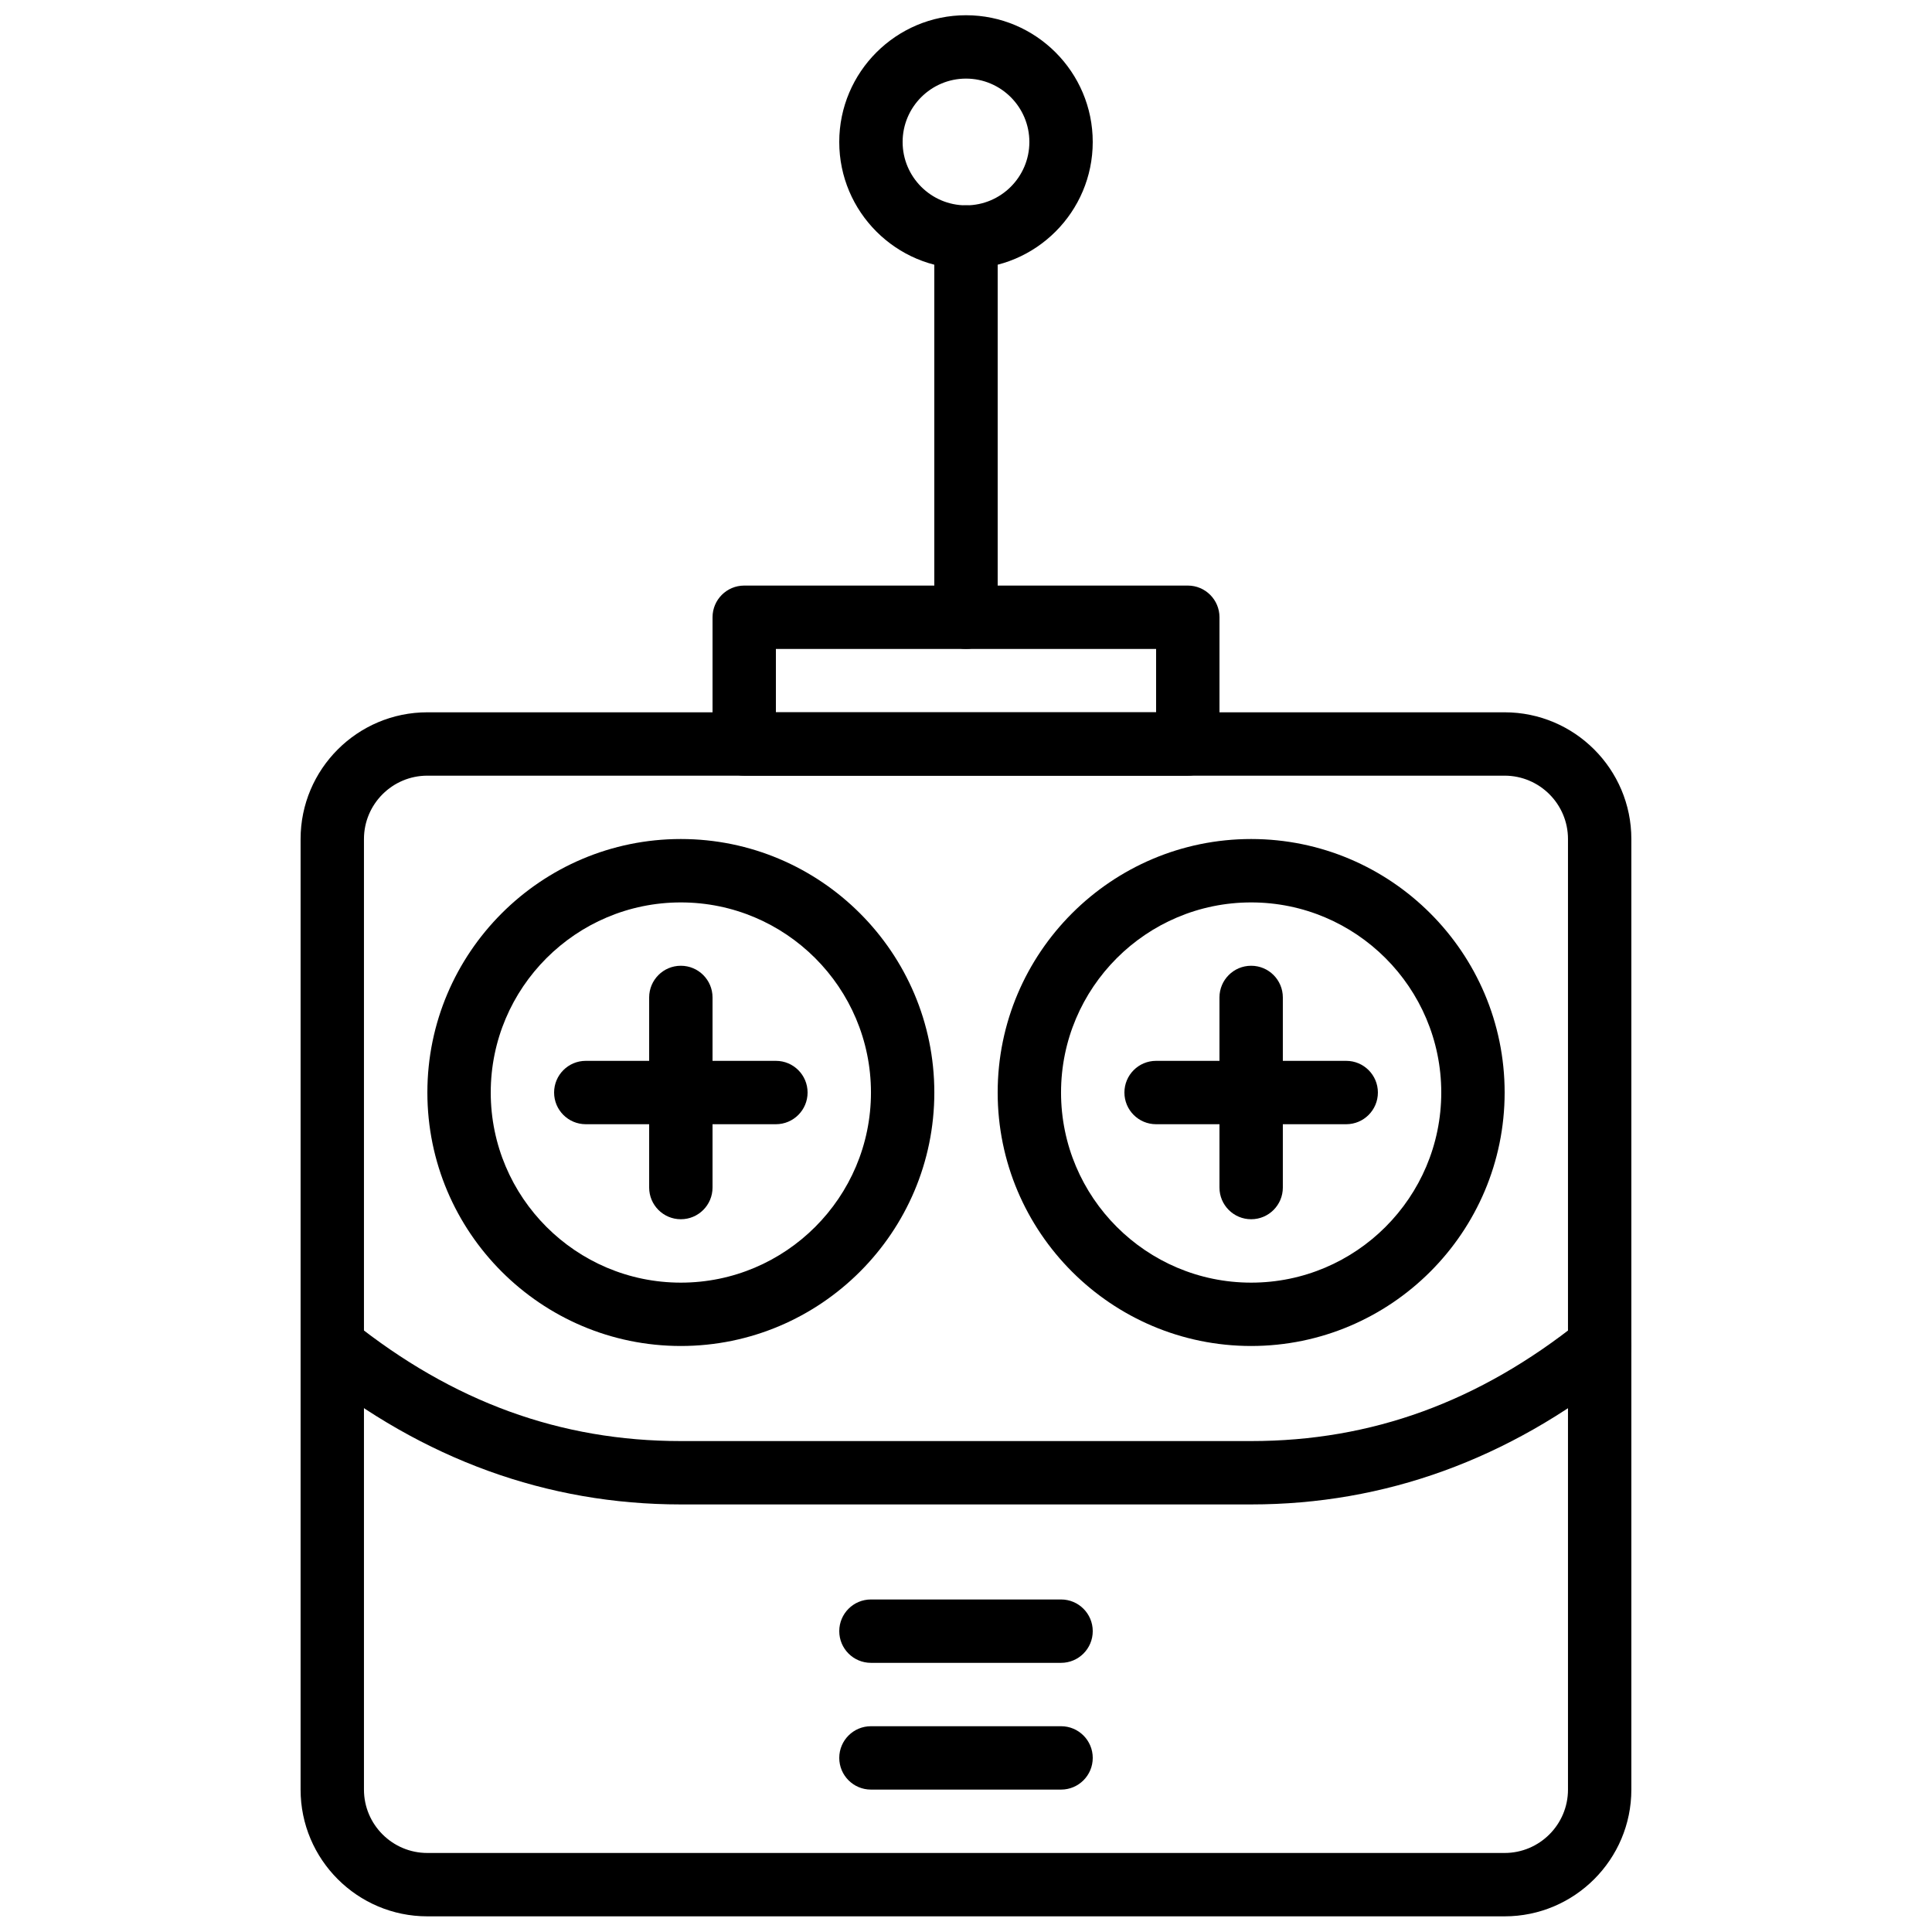 <?xml version="1.0" encoding="UTF-8"?>
<!-- Uploaded to: SVG Find, www.svgrepo.com, Generator: SVG Find Mixer Tools -->
<svg width="800px" height="800px" version="1.1" viewBox="144 144 512 512" xmlns="http://www.w3.org/2000/svg">
 <defs>
  <clipPath id="b">
   <path d="m366 148.09h68v67.906h-68z"/>
  </clipPath>
  <clipPath id="a">
   <path d="m223 332h354v319.9h-354z"/>
  </clipPath>
 </defs>
 <g clip-path="url(#b)">
  <path d="m400 164.83c-9.262 0-16.797 7.535-16.797 16.797s7.535 16.793 16.797 16.793 16.793-7.531 16.793-16.793-7.531-16.797-16.793-16.797m0 50.383c-18.523 0-33.59-15.062-33.59-33.586s15.066-33.59 33.59-33.59 33.586 15.066 33.586 33.59-15.062 33.586-33.586 33.586" fill-rule="evenodd"/>
 </g>
 <path d="m400 315.97c-4.644 0-8.398-3.762-8.398-8.398v-100.76c0-4.633 3.754-8.395 8.398-8.395 4.641 0 8.395 3.762 8.395 8.395v100.76c0 4.637-3.754 8.398-8.395 8.398" fill-rule="evenodd"/>
 <path d="m349.62 332.77h100.76v-16.793h-100.76zm109.16 16.793h-117.55c-4.644 0-8.398-3.762-8.398-8.398v-33.586c0-4.633 3.754-8.395 8.398-8.395h117.55c4.641 0 8.395 3.762 8.395 8.395v33.586c0 4.637-3.754 8.398-8.395 8.398z" fill-rule="evenodd"/>
 <g clip-path="url(#a)">
  <path d="m257.25 349.56c-9.262 0-16.797 7.531-16.797 16.793v251.91c0 9.262 7.535 16.793 16.797 16.793h285.49c9.262 0 16.793-7.531 16.793-16.793v-251.91c0-9.262-7.531-16.793-16.793-16.793zm285.49 302.29h-285.49c-18.523 0-33.59-15.062-33.59-33.586v-251.91c0-18.523 15.066-33.586 33.59-33.586h285.49c18.523 0 33.586 15.062 33.586 33.586v251.91c0 18.523-15.062 33.586-33.586 33.586z" fill-rule="evenodd"/>
 </g>
 <path d="m324.43 383.15c-27.785 0-50.379 22.594-50.379 50.379s22.594 50.383 50.379 50.383c27.785 0 50.383-22.598 50.383-50.383s-22.598-50.379-50.383-50.379m0 117.55c-37.035 0-67.172-30.137-67.172-67.176 0-37.039 30.137-67.176 67.172-67.176 37.039 0 67.176 30.137 67.176 67.176 0 37.039-30.137 67.176-67.176 67.176" fill-rule="evenodd"/>
 <path d="m475.57 383.15c-27.785 0-50.383 22.594-50.383 50.379s22.598 50.383 50.383 50.383c27.785 0 50.379-22.598 50.379-50.383s-22.594-50.379-50.379-50.379m0 117.55c-37.039 0-67.176-30.137-67.176-67.176 0-37.039 30.137-67.176 67.176-67.176 37.039 0 67.176 30.137 67.176 67.176 0 37.039-30.137 67.176-67.176 67.176" fill-rule="evenodd"/>
 <path d="m475.57 467.11c-4.644 0-8.398-3.762-8.398-8.395v-50.383c0-4.633 3.754-8.395 8.398-8.395 4.644 0 8.395 3.762 8.395 8.395v50.383c0 4.633-3.75 8.395-8.395 8.395" fill-rule="evenodd"/>
 <path d="m500.76 441.93h-50.383c-4.644 0-8.395-3.762-8.395-8.398 0-4.633 3.75-8.395 8.395-8.395h50.383c4.641 0 8.395 3.762 8.395 8.395 0 4.637-3.754 8.398-8.395 8.398" fill-rule="evenodd"/>
 <path d="m324.43 467.11c-4.641 0-8.395-3.762-8.395-8.395v-50.383c0-4.633 3.754-8.395 8.395-8.395 4.644 0 8.398 3.762 8.398 8.395v50.383c0 4.633-3.754 8.395-8.398 8.395" fill-rule="evenodd"/>
 <path d="m349.62 441.93h-50.379c-4.644 0-8.398-3.762-8.398-8.398 0-4.633 3.754-8.395 8.398-8.395h50.379c4.644 0 8.398 3.762 8.398 8.395 0 4.637-3.754 8.398-8.398 8.398" fill-rule="evenodd"/>
 <path d="m475.57 542.69h-151.14c-35.391 0-68.23-11.914-97.613-35.426-3.617-2.898-4.207-8.18-1.309-11.809 2.898-3.609 8.172-4.207 11.805-1.309 26.703 21.363 55.195 31.75 87.117 31.75h151.14c31.926 0 60.414-10.387 87.117-31.75 3.644-2.906 8.91-2.309 11.805 1.309 2.898 3.629 2.309 8.91-1.309 11.809-29.383 23.512-62.223 35.426-97.613 35.426" fill-rule="evenodd"/>
 <path d="m425.19 584.67h-50.379c-4.644 0-8.398-3.762-8.398-8.398 0-4.633 3.754-8.395 8.398-8.395h50.379c4.644 0 8.398 3.762 8.398 8.395 0 4.637-3.754 8.398-8.398 8.398" fill-rule="evenodd"/>
 <path d="m425.19 618.26h-50.379c-4.644 0-8.398-3.762-8.398-8.398 0-4.633 3.754-8.395 8.398-8.395h50.379c4.644 0 8.398 3.762 8.398 8.395 0 4.637-3.754 8.398-8.398 8.398" fill-rule="evenodd"/>
</svg>